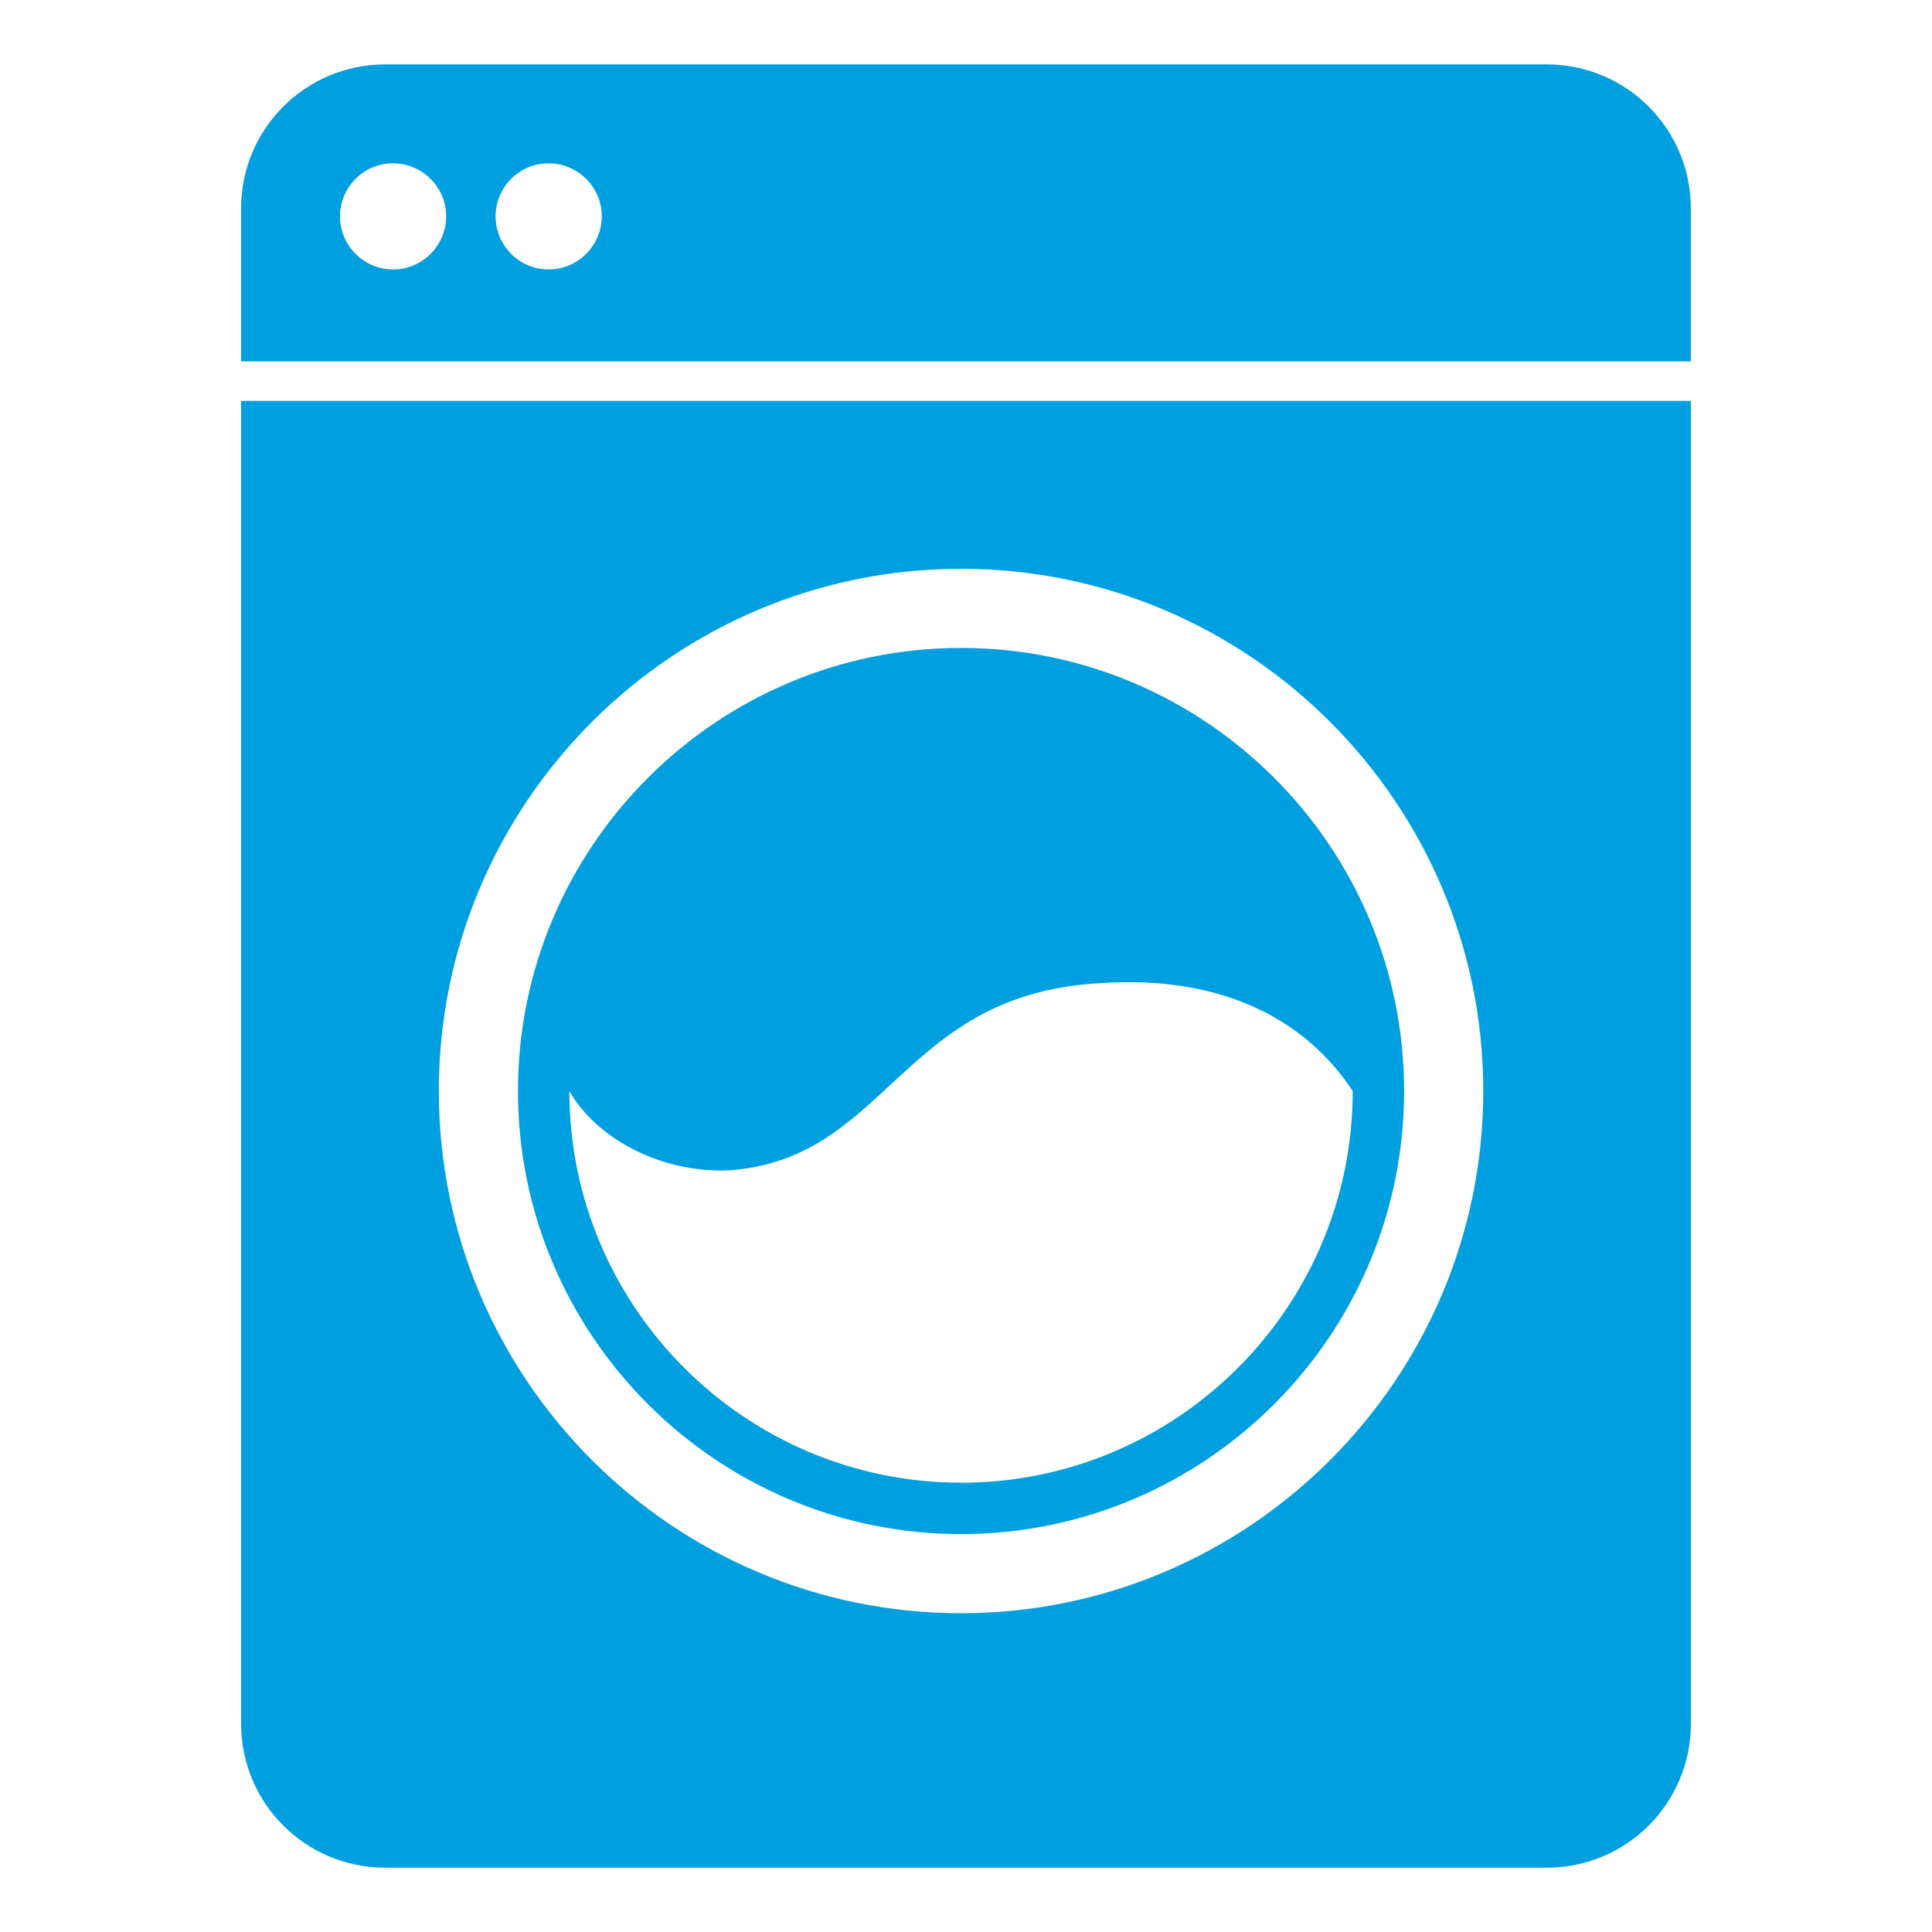 <?xml version="1.0" encoding="UTF-8"?>
<svg xmlns="http://www.w3.org/2000/svg" viewBox="0 0 300 300">
  <defs>
    <style>.ah{fill:#009fdf;}</style>
  </defs>
  <g id="a" />
  <g id="b" />
  <g id="c" />
  <g id="d" />
  <g id="e" />
  <g id="f" />
  <g id="g" />
  <g id="h" />
  <g id="i" />
  <g id="j" />
  <g id="k" />
  <g id="l" />
  <g id="m" />
  <g id="n">
    <g>
      <path class="ah" d="M37.44,62.25v205.41c0,12.35,10,22.35,22.35,22.35H240.2c12.35,0,22.36-10,22.36-22.35V62.25H37.44Zm111.79,188.25c-44.72,0-81.09-36.37-81.09-81.09s36.37-81.09,81.09-81.09,81.09,36.38,81.09,81.09-36.38,81.09-81.09,81.09Z" />
      <path class="ah" d="M240.2,10H59.8c-12.35,0-22.36,10-22.36,22.35v23.76h225.11v-23.76c0-12.35-10.01-22.35-22.36-22.35ZM61.03,41.84c-4.55,0-8.23-3.7-8.23-8.25s3.69-8.23,8.23-8.23,8.25,3.69,8.25,8.23-3.69,8.25-8.25,8.25Zm24.16,0c-4.55,0-8.23-3.7-8.23-8.25s3.69-8.23,8.23-8.23,8.25,3.69,8.25,8.23-3.7,8.25-8.25,8.25Z" />
      <path class="ah" d="M149.23,100.61c-37.93,0-68.8,30.87-68.8,68.8s30.87,68.8,68.8,68.8,68.8-30.85,68.8-68.8-30.87-68.8-68.8-68.8Zm0,129.62c-33.54,0-60.82-27.28-60.82-60.82,3.78,6.71,12.96,12.35,23.68,12.35,.61,0,1.23-.03,1.86-.09,11.18-1.04,17.54-6.94,24.28-13.19,7.49-6.94,15.23-14.13,30.12-15.62,2.41-.23,4.76-.35,6.99-.35,14.73,0,27.18,5.47,34.71,16.91,0,33.54-27.28,60.82-60.82,60.82Z" />
    </g>
  </g>
  <g id="o" />
  <g id="p" />
  <g id="q" />
  <g id="r" />
  <g id="s" />
  <g id="t" />
  <g id="u" />
  <g id="v" />
  <g id="w" />
  <g id="x" />
  <g id="y" />
  <g id="a`" />
  <g id="aa" />
  <g id="ab" />
  <g id="ac" />
  <g id="ad" />
  <g id="ae" />
  <g id="af" />
  <g id="ag" />
</svg>
